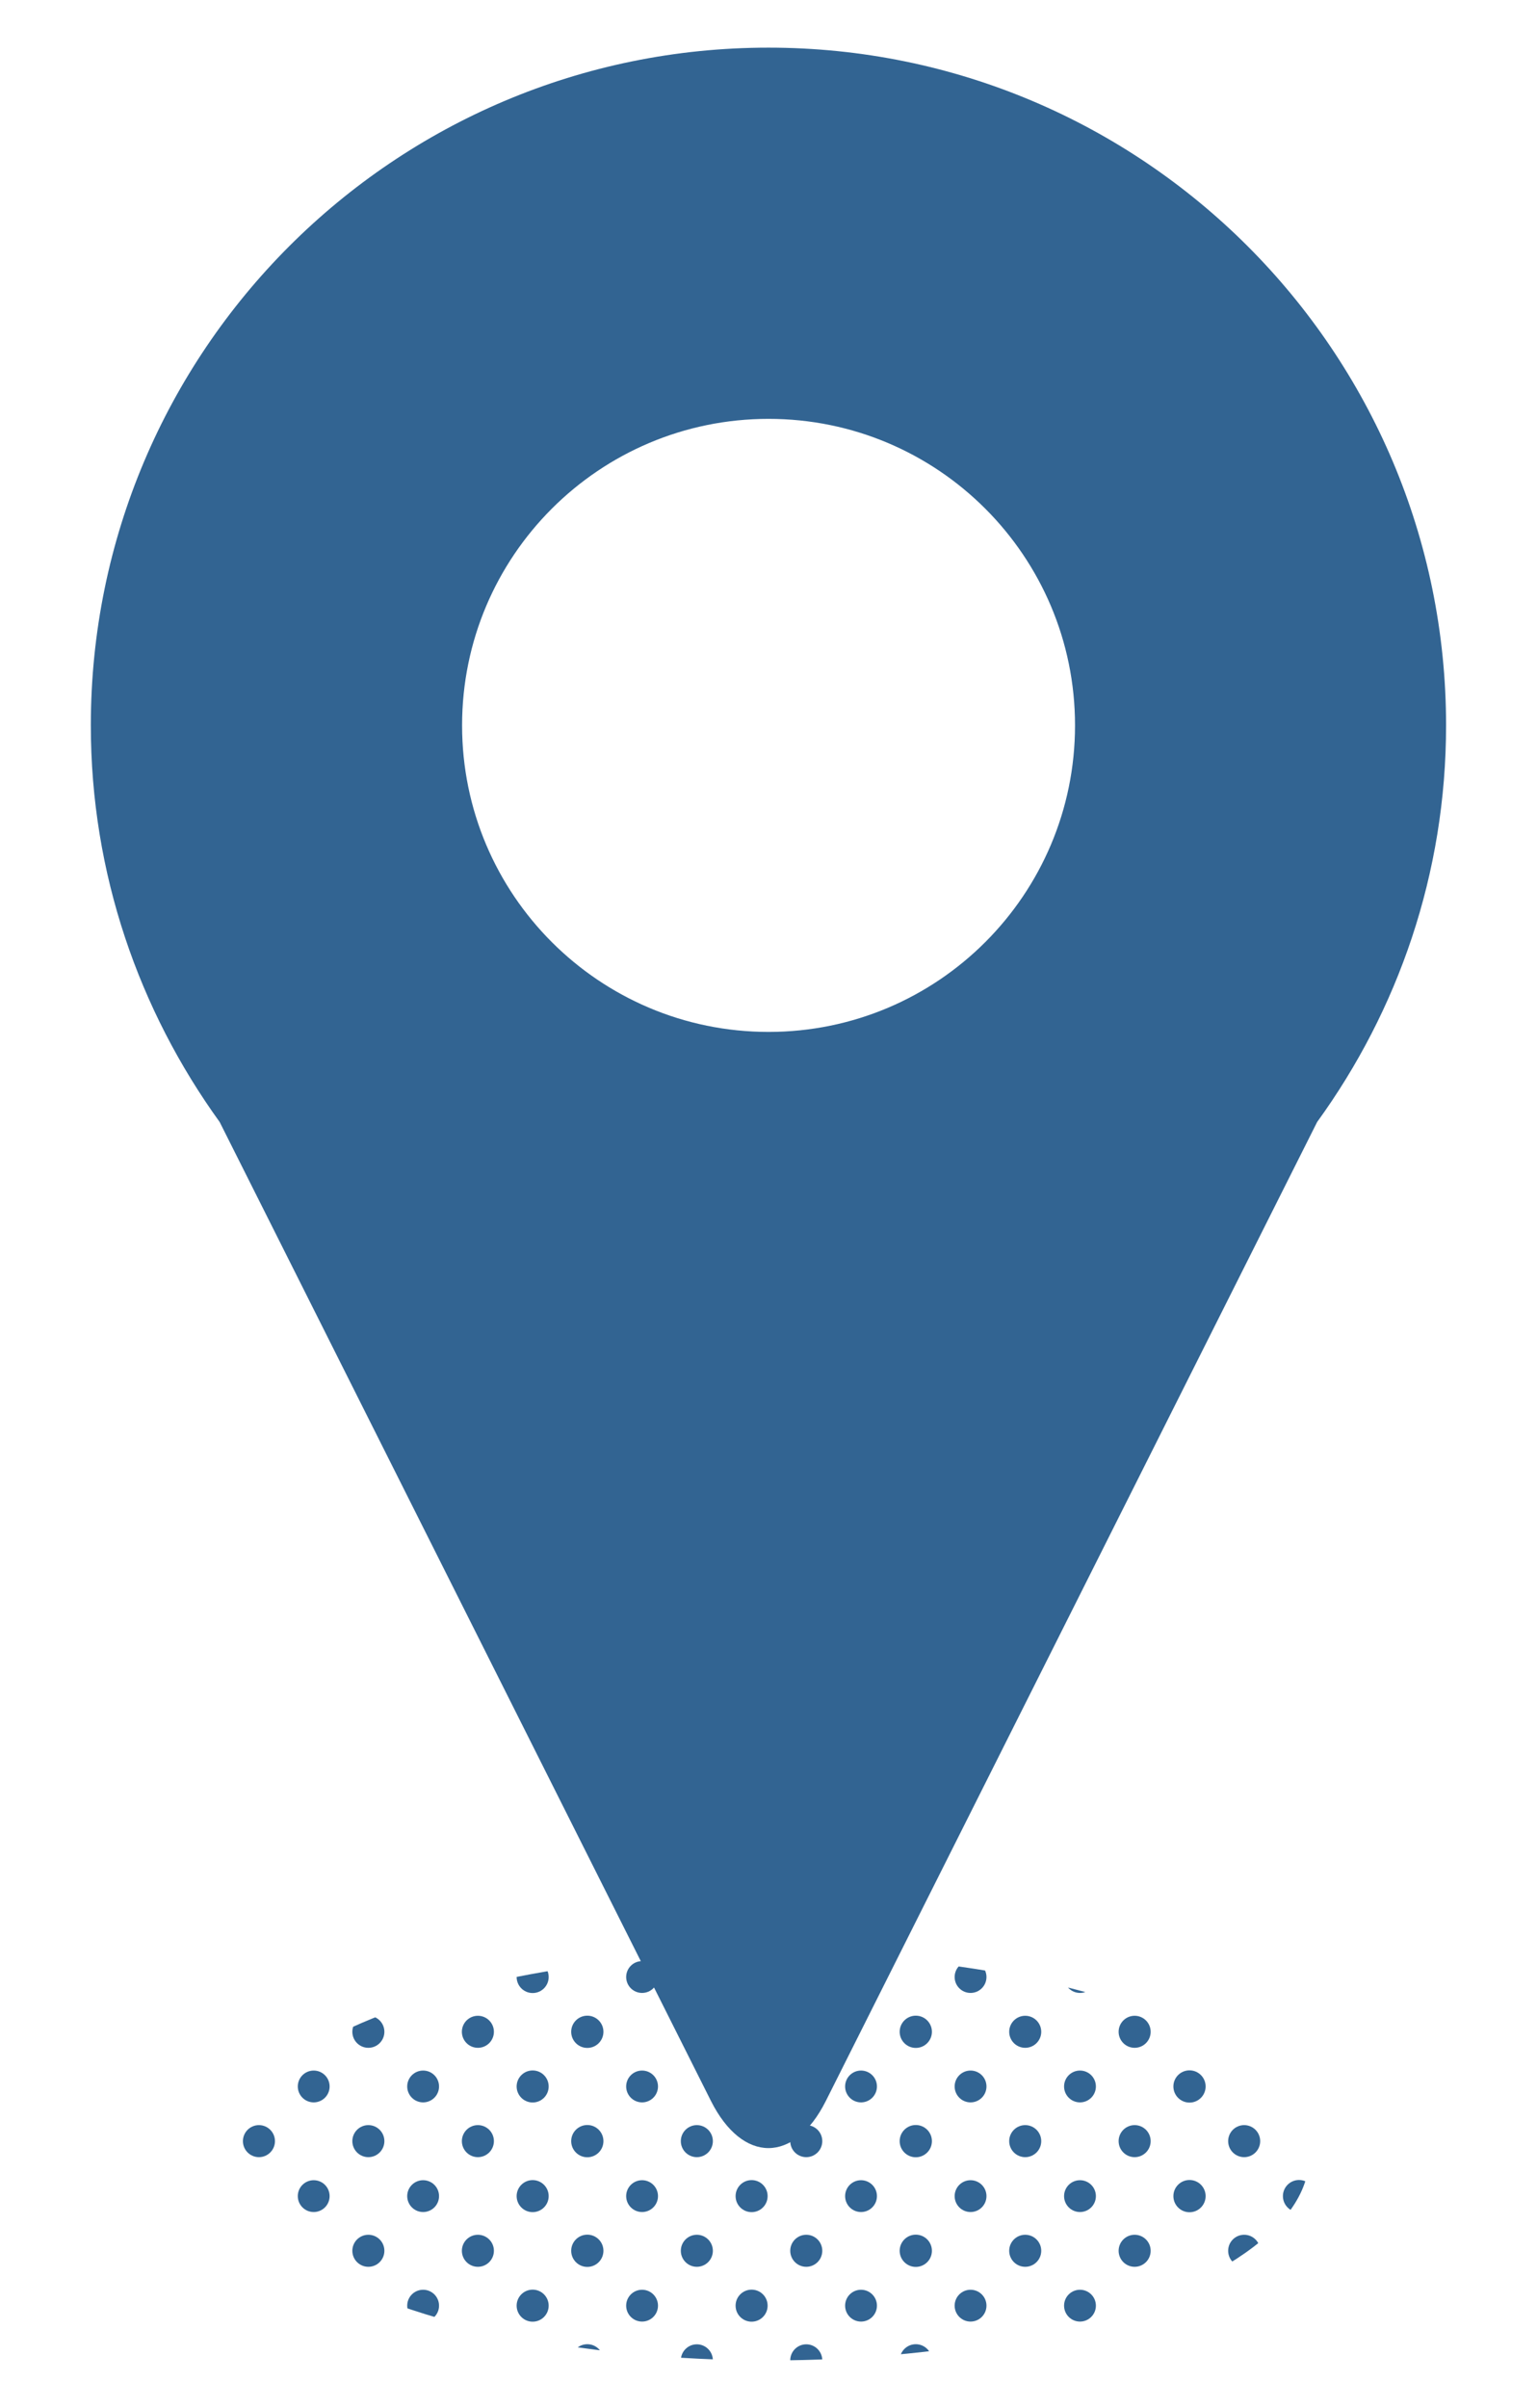 <?xml version="1.0" encoding="utf-8"?>
<!-- Generator: Adobe Illustrator 16.0.0, SVG Export Plug-In . SVG Version: 6.00 Build 0)  -->
<!DOCTYPE svg PUBLIC "-//W3C//DTD SVG 1.1//EN" "http://www.w3.org/Graphics/SVG/1.1/DTD/svg11.dtd">
<svg version="1.1" id="レイヤー_1" xmlns="http://www.w3.org/2000/svg" xmlns:xlink="http://www.w3.org/1999/xlink" x="0px"
	 y="0px" width="14.875px" height="23.3px" viewBox="66.5 -26.875 14.875 23.3" enable-background="new 66.5 -26.875 14.875 23.3"
	 xml:space="preserve">
<g>
	<g>
		<defs>
			<ellipse id="SVGID_1_" cx="73.938" cy="-6.004" rx="5.232" ry="1.969"/>
		</defs>
		<clipPath id="SVGID_2_">
			<use xlink:href="#SVGID_1_"  overflow="visible"/>
		</clipPath>
		<g clip-path="url(#SVGID_2_)">
			<circle fill="#326492" cx="73.244" cy="-4.036" r="0.155"/>
			<circle fill="#326492" cx="74.303" cy="-4.036" r="0.155"/>
			<circle fill="#326492" cx="76.422" cy="-4.036" r="0.155"/>
			<circle fill="#326492" cx="75.363" cy="-4.036" r="0.156"/>
			<circle fill="#326492" cx="69.006" cy="-4.036" r="0.155"/>
			<circle fill="#326492" cx="70.065" cy="-4.036" r="0.155"/>
			<circle fill="#326492" cx="72.184" cy="-4.036" r="0.156"/>
			<circle fill="#326492" cx="71.125" cy="-4.036" r="0.155"/>
			<circle fill="#326492" cx="73.774" cy="-4.565" r="0.155"/>
			<circle fill="#326492" cx="74.833" cy="-4.565" r="0.154"/>
			<circle fill="#326492" cx="76.952" cy="-4.565" r="0.154"/>
			<circle fill="#326492" cx="75.893" cy="-4.565" r="0.154"/>
			<circle fill="#326492" cx="69.536" cy="-4.565" r="0.154"/>
			<circle fill="#326492" cx="70.595" cy="-4.565" r="0.154"/>
			<circle fill="#326492" cx="72.714" cy="-4.565" r="0.154"/>
			<circle fill="#326492" cx="71.655" cy="-4.565" r="0.155"/>
			<circle fill="#326492" cx="73.244" cy="-5.096" r="0.155"/>
			<circle fill="#326492" cx="74.303" cy="-5.096" r="0.155"/>
			<circle fill="#326492" cx="76.422" cy="-5.096" r="0.155"/>
			<circle fill="#326492" cx="75.363" cy="-5.096" r="0.156"/>
			<circle fill="#326492" cx="69.006" cy="-5.096" r="0.155"/>
			<circle fill="#326492" cx="70.065" cy="-5.096" r="0.155"/>
			<circle fill="#326492" cx="72.184" cy="-5.096" r="0.156"/>
			<circle fill="#326492" cx="71.125" cy="-5.096" r="0.155"/>
			<circle fill="#326492" cx="73.774" cy="-5.625" r="0.155"/>
			<circle fill="#326492" cx="74.833" cy="-5.625" r="0.154"/>
			<circle fill="#326492" cx="76.952" cy="-5.625" r="0.154"/>
			<circle fill="#326492" cx="75.893" cy="-5.625" r="0.154"/>
			<circle fill="#326492" cx="69.536" cy="-5.625" r="0.154"/>
			<circle fill="#326492" cx="70.595" cy="-5.625" r="0.154"/>
			<circle fill="#326492" cx="72.714" cy="-5.625" r="0.154"/>
			<circle fill="#326492" cx="71.655" cy="-5.625" r="0.155"/>
			<circle fill="#326492" cx="73.244" cy="-6.157" r="0.155"/>
			<circle fill="#326492" cx="74.303" cy="-6.157" r="0.155"/>
			<circle fill="#326492" cx="76.422" cy="-6.157" r="0.155"/>
			<circle fill="#326492" cx="75.363" cy="-6.157" r="0.156"/>
			<circle fill="#326492" cx="69.006" cy="-6.157" r="0.155"/>
			<circle fill="#326492" cx="70.065" cy="-6.157" r="0.155"/>
			<circle fill="#326492" cx="72.184" cy="-6.157" r="0.156"/>
			<circle fill="#326492" cx="71.125" cy="-6.157" r="0.155"/>
			<circle fill="#326492" cx="73.774" cy="-6.686" r="0.155"/>
			<circle fill="#326492" cx="74.833" cy="-6.686" r="0.154"/>
			<circle fill="#326492" cx="76.952" cy="-6.686" r="0.154"/>
			<circle fill="#326492" cx="75.893" cy="-6.686" r="0.154"/>
			<circle fill="#326492" cx="69.536" cy="-6.686" r="0.154"/>
			<circle fill="#326492" cx="70.595" cy="-6.686" r="0.154"/>
			<circle fill="#326492" cx="72.714" cy="-6.686" r="0.154"/>
			<circle fill="#326492" cx="71.655" cy="-6.686" r="0.155"/>
			<circle fill="#326492" cx="73.244" cy="-7.215" r="0.155"/>
			<circle fill="#326492" cx="74.303" cy="-7.215" r="0.155"/>
			<circle fill="#326492" cx="76.422" cy="-7.215" r="0.155"/>
			<circle fill="#326492" cx="75.363" cy="-7.215" r="0.156"/>
			<circle fill="#326492" cx="69.006" cy="-7.215" r="0.155"/>
			<circle fill="#326492" cx="70.065" cy="-7.215" r="0.155"/>
			<circle fill="#326492" cx="72.184" cy="-7.215" r="0.156"/>
			<circle fill="#326492" cx="71.125" cy="-7.215" r="0.155"/>
			<circle fill="#326492" cx="73.774" cy="-7.745" r="0.155"/>
			<circle fill="#326492" cx="74.833" cy="-7.745" r="0.154"/>
			<circle fill="#326492" cx="76.952" cy="-7.745" r="0.154"/>
			<circle fill="#326492" cx="75.893" cy="-7.745" r="0.154"/>
			<circle fill="#326492" cx="69.536" cy="-7.745" r="0.154"/>
			<circle fill="#326492" cx="70.595" cy="-7.745" r="0.154"/>
			<circle fill="#326492" cx="72.714" cy="-7.745" r="0.154"/>
			<circle fill="#326492" cx="71.655" cy="-7.745" r="0.155"/>
			<circle fill="#326492" cx="73.244" cy="-8.274" r="0.155"/>
			<circle fill="#326492" cx="74.303" cy="-8.274" r="0.155"/>
			<circle fill="#326492" cx="76.422" cy="-8.274" r="0.155"/>
			<circle fill="#326492" cx="75.363" cy="-8.274" r="0.156"/>
			<circle fill="#326492" cx="69.006" cy="-8.274" r="0.155"/>
			<circle fill="#326492" cx="70.065" cy="-8.274" r="0.155"/>
			<circle fill="#326492" cx="72.184" cy="-8.274" r="0.156"/>
			<circle fill="#326492" cx="71.125" cy="-8.274" r="0.155"/>
			<circle fill="#326492" cx="73.774" cy="-8.805" r="0.155"/>
			<circle fill="#326492" cx="74.833" cy="-8.805" r="0.154"/>
			<circle fill="#326492" cx="76.952" cy="-8.805" r="0.154"/>
			<circle fill="#326492" cx="75.893" cy="-8.805" r="0.154"/>
			<circle fill="#326492" cx="69.536" cy="-8.805" r="0.154"/>
			<circle fill="#326492" cx="70.595" cy="-8.805" r="0.154"/>
			<circle fill="#326492" cx="72.714" cy="-8.805" r="0.154"/>
			<circle fill="#326492" cx="71.655" cy="-8.805" r="0.155"/>
			<circle fill="#326492" cx="73.244" cy="-9.334" r="0.155"/>
			<circle fill="#326492" cx="74.303" cy="-9.334" r="0.155"/>
			<circle fill="#326492" cx="76.422" cy="-9.334" r="0.155"/>
			<circle fill="#326492" cx="75.363" cy="-9.334" r="0.156"/>
			<circle fill="#326492" cx="69.006" cy="-9.334" r="0.155"/>
			<circle fill="#326492" cx="70.065" cy="-9.334" r="0.155"/>
			<circle fill="#326492" cx="72.184" cy="-9.334" r="0.156"/>
			<circle fill="#326492" cx="71.125" cy="-9.334" r="0.155"/>
			<circle fill="#326492" cx="73.774" cy="-9.864" r="0.155"/>
			<circle fill="#326492" cx="74.833" cy="-9.864" r="0.154"/>
			<circle fill="#326492" cx="76.952" cy="-9.864" r="0.154"/>
			<circle fill="#326492" cx="75.893" cy="-9.864" r="0.154"/>
			<circle fill="#326492" cx="69.536" cy="-9.864" r="0.154"/>
			<circle fill="#326492" cx="70.595" cy="-9.864" r="0.154"/>
			<circle fill="#326492" cx="72.714" cy="-9.864" r="0.154"/>
			<circle fill="#326492" cx="71.655" cy="-9.864" r="0.155"/>
			<circle fill="#326492" cx="73.244" cy="-10.393" r="0.155"/>
			<circle fill="#326492" cx="74.303" cy="-10.393" r="0.155"/>
			<circle fill="#326492" cx="76.422" cy="-10.393" r="0.155"/>
			<circle fill="#326492" cx="75.363" cy="-10.393" r="0.156"/>
			<circle fill="#326492" cx="69.006" cy="-10.393" r="0.155"/>
			<circle fill="#326492" cx="70.065" cy="-10.393" r="0.155"/>
			<circle fill="#326492" cx="72.184" cy="-10.393" r="0.156"/>
			<circle fill="#326492" cx="71.125" cy="-10.393" r="0.155"/>
			<circle fill="#326492" cx="73.774" cy="-10.922" r="0.155"/>
			<circle fill="#326492" cx="74.833" cy="-10.922" r="0.154"/>
			<circle fill="#326492" cx="76.952" cy="-10.922" r="0.154"/>
			<circle fill="#326492" cx="75.893" cy="-10.922" r="0.154"/>
			<circle fill="#326492" cx="69.536" cy="-10.922" r="0.154"/>
			<circle fill="#326492" cx="70.595" cy="-10.922" r="0.154"/>
			<circle fill="#326492" cx="72.714" cy="-10.922" r="0.154"/>
			<circle fill="#326492" cx="71.655" cy="-10.922" r="0.155"/>
			<circle fill="#326492" cx="73.244" cy="-11.454" r="0.155"/>
			<circle fill="#326492" cx="74.303" cy="-11.454" r="0.155"/>
			<circle fill="#326492" cx="76.422" cy="-11.454" r="0.155"/>
			<circle fill="#326492" cx="75.363" cy="-11.454" r="0.156"/>
			<circle fill="#326492" cx="69.006" cy="-11.454" r="0.155"/>
			<circle fill="#326492" cx="70.065" cy="-11.454" r="0.155"/>
			<circle fill="#326492" cx="72.184" cy="-11.454" r="0.156"/>
			<circle fill="#326492" cx="71.125" cy="-11.454" r="0.155"/>
			<circle fill="#326492" cx="73.774" cy="-11.983" r="0.155"/>
			<circle fill="#326492" cx="74.833" cy="-11.983" r="0.154"/>
			<circle fill="#326492" cx="76.952" cy="-11.983" r="0.154"/>
			<circle fill="#326492" cx="75.893" cy="-11.983" r="0.154"/>
			<circle fill="#326492" cx="77.481" cy="-4.036" r="0.155"/>
			<circle fill="#326492" cx="78.541" cy="-4.036" r="0.155"/>
			<circle fill="#326492" cx="78.012" cy="-4.565" r="0.156"/>
			<circle fill="#326492" cx="79.072" cy="-4.565" r="0.156"/>
			<circle fill="#326492" cx="77.481" cy="-5.096" r="0.155"/>
			<circle fill="#326492" cx="78.541" cy="-5.096" r="0.155"/>
			<circle fill="#326492" cx="78.012" cy="-5.625" r="0.156"/>
			<circle fill="#326492" cx="79.072" cy="-5.625" r="0.156"/>
			<circle fill="#326492" cx="77.481" cy="-6.157" r="0.155"/>
			<circle fill="#326492" cx="78.541" cy="-6.157" r="0.155"/>
			<circle fill="#326492" cx="78.012" cy="-6.686" r="0.156"/>
			<circle fill="#326492" cx="79.072" cy="-6.686" r="0.156"/>
			<circle fill="#326492" cx="77.481" cy="-7.215" r="0.155"/>
			<circle fill="#326492" cx="78.541" cy="-7.215" r="0.155"/>
			<circle fill="#326492" cx="78.012" cy="-7.745" r="0.156"/>
			<circle fill="#326492" cx="79.072" cy="-7.745" r="0.156"/>
			<circle fill="#326492" cx="77.481" cy="-8.274" r="0.155"/>
			<circle fill="#326492" cx="78.541" cy="-8.274" r="0.155"/>
			<circle fill="#326492" cx="78.012" cy="-8.805" r="0.156"/>
			<circle fill="#326492" cx="79.072" cy="-8.805" r="0.156"/>
			<circle fill="#326492" cx="77.481" cy="-9.334" r="0.155"/>
			<circle fill="#326492" cx="78.541" cy="-9.334" r="0.155"/>
			<circle fill="#326492" cx="78.012" cy="-9.864" r="0.156"/>
			<circle fill="#326492" cx="79.072" cy="-9.864" r="0.156"/>
			<circle fill="#326492" cx="77.481" cy="-10.393" r="0.155"/>
			<circle fill="#326492" cx="78.541" cy="-10.393" r="0.155"/>
			<circle fill="#326492" cx="78.012" cy="-10.922" r="0.156"/>
			<circle fill="#326492" cx="79.072" cy="-10.922" r="0.156"/>
			<circle fill="#326492" cx="77.481" cy="-11.454" r="0.155"/>
			<circle fill="#326492" cx="78.541" cy="-11.454" r="0.155"/>
			<circle fill="#326492" cx="78.012" cy="-11.983" r="0.156"/>
			<circle fill="#326492" cx="79.072" cy="-11.983" r="0.156"/>
			<circle fill="#326492" cx="69.536" cy="-11.983" r="0.154"/>
			<circle fill="#326492" cx="70.595" cy="-11.983" r="0.154"/>
			<circle fill="#326492" cx="72.714" cy="-11.983" r="0.154"/>
			<circle fill="#326492" cx="71.655" cy="-11.983" r="0.155"/>
		</g>
	</g>
</g>
<path fill="#326492" d="M80.495-19.856c0-3.622-2.936-6.558-6.558-6.558s-6.558,2.936-6.558,6.558c0,1.435,0.467,2.758,1.247,3.838
	l4.755,9.473c0.306,0.607,0.806,0.607,1.111,0l4.755-9.473C80.03-17.098,80.495-18.421,80.495-19.856z M73.938-22.822
	c1.638,0,2.966,1.328,2.966,2.966s-1.328,2.966-2.966,2.966s-2.966-1.328-2.966-2.966S72.3-22.822,73.938-22.822z"/>
</svg>
